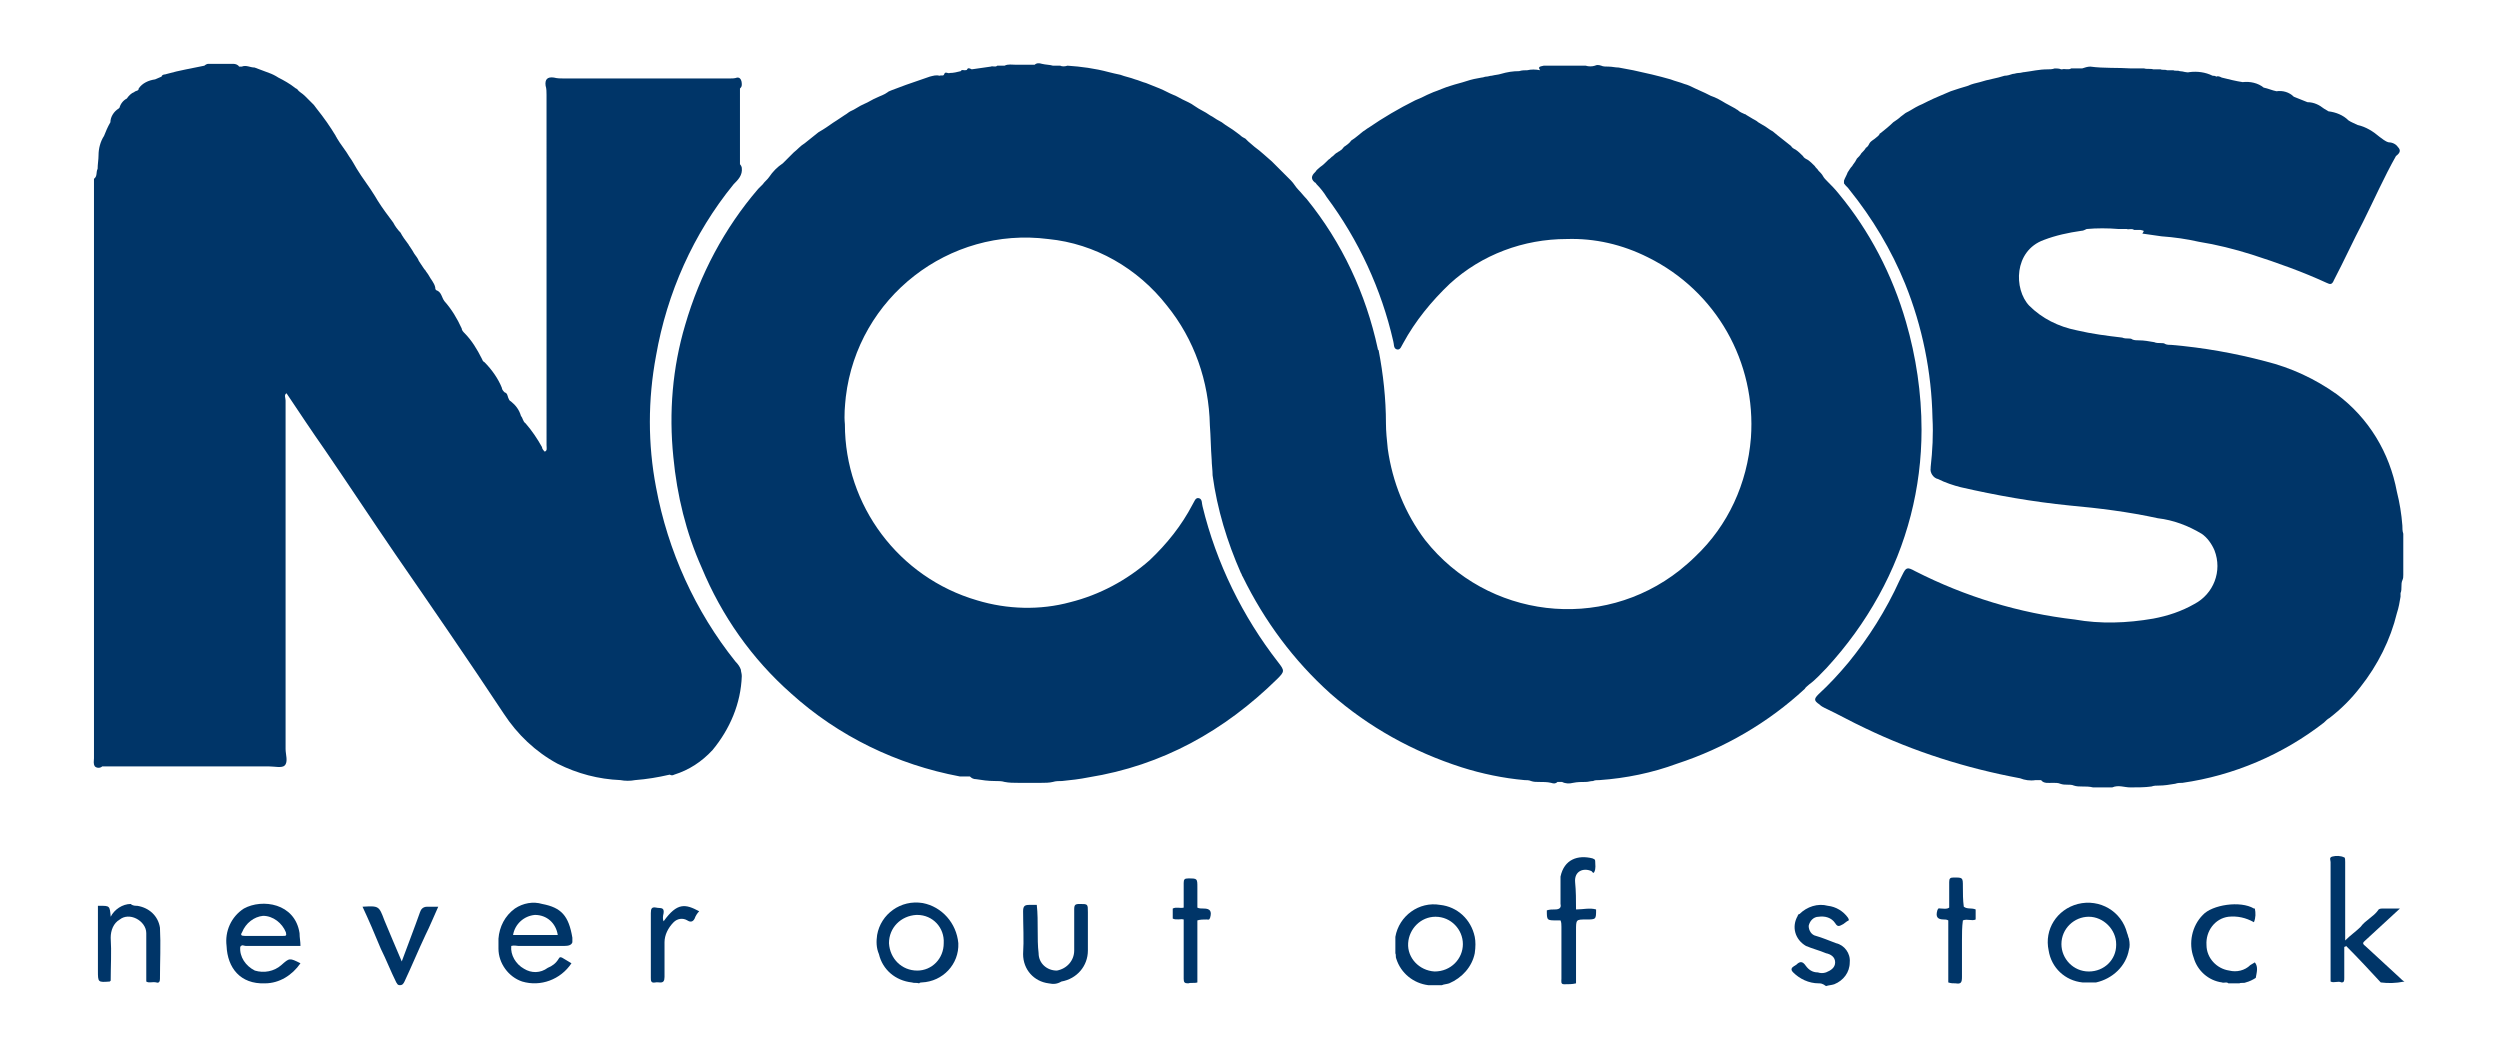 <svg version="1.1" xmlns="http://www.w3.org/2000/svg" x="0" y="0" viewBox="0 0 274 114.7" xml:space="preserve">
  <style>
    .st0{fill-rule:evenodd;clip-rule:evenodd}.st0,.st1{fill:#003568}
  </style>
  <g transform="translate(-138.575 -1092.848)">
    <g transform="translate(138.575 1092.848)">
      <path class="st0" d="M169.2 7.2h4.6c.3.1.7.1 1 0 .2-.1.4-.1.7 0 .2.1.5.1.8.1.4 0 .7.1 1.1.1.5.1 1.1.2 1.6.3 1.4.3 2.7.6 4.1 1 .5.2 1 .3 1.5.5.4.1.8.3 1.2.5.4.2.7.3 1.1.5l.6.3c.6.2 1.1.5 1.6.8.4.2.7.4 1.1.6.1.1.2.1.3.2.2.2.5.3.7.4.1 0 .2.1.2.1.2.1.3.2.5.3.3.2.6.3.8.5.2.1.3.2.5.3.4.2.7.5 1.1.7.7.6 1.4 1.1 2 1.6.1.2.3.3.5.4.3.2.6.5.8.7.1.2.3.3.5.4.3.2.5.4.8.7.1.2.3.3.4.5.2.2.4.4.5.6.1.2.3.4.5.6.4.4.8.8 1.2 1.3 3.4 4.1 5.9 8.9 7.4 14.1 1.1 3.8 1.7 7.8 1.7 11.8 0 6.4-1.6 12.6-4.7 18.2-1.6 2.9-3.5 5.5-5.7 7.9-.6.6-1.2 1.3-1.9 1.8-.2.2-.4.3-.5.5-4 3.7-8.8 6.5-14 8.2-2.7 1-5.6 1.6-8.5 1.8-.3 0-.5 0-.7.1-.3 0-.5.1-.8.1-.5 0-.9 0-1.4.1-.4.1-.8.1-1.2-.1h-.5c-.2.2-.4.2-.7.1-.4-.1-.9-.1-1.4-.1-.3 0-.5 0-.8-.1-.2-.1-.5-.1-.7-.1-2.3-.2-4.7-.7-6.9-1.4-5.3-1.7-10.2-4.4-14.4-8.1-4-3.6-7.2-7.9-9.6-12.8-.1-.1-.1-.3-.2-.4-1.5-3.4-2.6-7-3.1-10.7 0-.6-.1-1.2-.1-1.7-.1-1.3-.1-2.5-.2-3.8-.1-4.8-1.7-9.4-4.7-13.1-3.2-4.1-7.9-6.8-13-7.3C104 24.8 94 32.6 92.7 43.5c-.1 1-.2 2-.1 3 0 8.9 5.9 16.8 14.5 19.3 3.3 1 6.9 1.1 10.2.2 3.2-.8 6.2-2.4 8.7-4.6 1.9-1.8 3.5-3.8 4.7-6.1.2-.3.3-.8.7-.7.4.1.3.6.4.9 1.5 6.2 4.4 12.1 8.3 17.1.7.9.7 1-.1 1.8-5.8 5.7-12.6 9.5-20.7 10.8-1 .2-1.9.3-2.9.4-.3 0-.7 0-1 .1-.4.1-.9.1-1.3.1h-2.5c-.5 0-1 0-1.5-.1-.3-.1-.7-.1-1.1-.1-.7 0-1.4-.1-2-.2-.3 0-.5-.1-.7-.3h-1.1c-6.9-1.3-13.3-4.4-18.5-9.1-4.3-3.8-7.6-8.5-9.8-13.8-1.7-3.8-2.7-7.9-3.1-12.1-.5-4.9-.1-9.8 1.3-14.5 1.6-5.5 4.3-10.6 8-14.9l.5-.5c.2-.3.5-.5.7-.8.4-.6.9-1.1 1.5-1.5l.6-.6.6-.6c.4-.3.7-.7 1.2-1l1.5-1.2c.2-.1.3-.2.5-.3.5-.3 1-.7 1.5-1l.9-.6c.2-.1.4-.3.6-.4.5-.2 1-.6 1.5-.8.5-.2.9-.5 1.4-.7.4-.2.8-.3 1.2-.6.1-.1.2-.1.4-.2.5-.2 1.1-.4 1.6-.6.9-.3 1.7-.6 2.6-.9.4-.1.7-.2 1.1-.1.2-.1.4.1.5-.2s.4 0 .6-.1c.4 0 .8-.1 1.2-.2.1-.2.3-.1.4-.1.1 0 .3 0 .3-.1.1-.2.3-.1.5 0l2.1-.3c.2-.1.5.1.7-.1h.8c.4-.2.8-.1 1.3-.1h2c.2-.2.5-.2.8-.1.4.1.9.1 1.2.2h.8c.2.1.5.1.8 0 1.5.1 3 .3 4.5.7.4.1.8.2 1.3.3.5.2 1.1.3 1.6.5.4.1.8.3 1.2.4l1.5.6c.5.2 1 .5 1.5.7.3.1.6.3 1 .5s.9.4 1.3.7c.3.2.6.4 1 .6s.6.4 1 .6c.3.2.6.4 1 .6.5.4 1.1.7 1.6 1.1.1.1.3.2.4.3.2.2.4.3.6.4l.3.3c.2.2.5.4.7.6.7.5 1.3 1.1 1.9 1.6l2.1 2.1c.3.3.5.7.8 1s.6.7.9 1c3.9 4.8 6.5 10.4 7.8 16.4 0 .1 0 .1.1.2.5 2.6.8 5.3.8 8 0 .9.1 1.8.2 2.8.5 3.6 1.9 7.1 4.1 10 6.8 8.6 19.3 10.1 27.9 3.3.6-.5 1.1-.9 1.7-1.5 3.6-3.4 5.7-8 6.1-13 .6-8.3-3.8-16.1-11.3-19.8-2.8-1.4-5.8-2.1-8.9-2-4.7 0-9.3 1.7-12.8 4.9-2 1.9-3.8 4.1-5.1 6.5-.2.3-.3.8-.7.7-.4-.1-.3-.6-.4-.9-1.3-5.7-3.8-11.1-7.3-15.8-.3-.5-.7-1-1.1-1.4-.1-.1-.1-.2-.2-.2-.6-.5-.2-.9.1-1.2.1-.2.3-.3.5-.5.3-.2.5-.4.7-.6l.2-.2c.2-.1.3-.3.5-.4l.1-.1c.1-.1.2-.2.4-.3.1-.1.2-.1.3-.2.2-.1.3-.3.4-.4.3-.2.6-.4.8-.7.5-.3.9-.7 1.3-1 .2-.1.4-.3.6-.4 1.6-1.1 3.3-2.1 5.1-3 .2-.1.5-.2.7-.3.4-.2.8-.4 1.3-.6.6-.2 1.2-.5 1.9-.7.6-.2 1.1-.3 1.7-.5.6-.2 1.1-.3 1.7-.4.2 0 .3-.1.5-.1s.4-.1.6-.1c.4-.1.7-.1 1-.2.7-.2 1.3-.3 2-.3.3-.1.6-.1.9-.1.4-.1.9-.1 1.4 0-.3-.4 0-.4.4-.5z"/>
      <path class="st0" d="M10.7 18.5c0-.5.1-1 .1-1.5 0-.7.2-1.5.6-2.1.2-.5.4-1 .7-1.5 0-.6.4-1.2.9-1.5l.1-.1c.1-.4.4-.8.8-1 .2-.3.5-.6.8-.7.2-.2.5-.1.5-.4.4-.6 1.1-.9 1.8-1 .2-.1.5-.2.7-.3.1-.3.4-.2.6-.3 1.4-.4 2.7-.6 4.1-.9.1-.1.3-.2.4-.2h2.8c.2 0 .5.1.6.3h.3c.5-.2.9.1 1.4.1.5.2 1.1.4 1.6.6.3.1.7.3 1 .5.6.3 1.3.7 1.8 1.1.1.1.2.1.3.2.2.3.5.4.8.7l.3.3.7.7c.1.1.2.3.3.4.8 1 1.5 2 2.1 3 0 .1.1.1.1.2.4.7 1 1.4 1.4 2.1.3.4.5.8.8 1.3.6 1 1.4 2 2 3 .1.2.2.3.3.5.5.8 1.1 1.6 1.7 2.4.2.4.5.8.8 1.1.2.4.5.8.8 1.2.1.1.1.2.2.3.2.3.4.6.5.8.2.3.4.5.5.8l.6.9.1.1c.1.2.3.4.4.6.2.4.6.8.7 1.3 0 .1 0 .2.1.3.6.2.6.8.9 1.2.8.9 1.4 1.9 1.9 3 0 .2.2.4.3.5.8.8 1.4 1.8 1.9 2.8.1.2.1.3.3.4.8.8 1.5 1.8 1.9 2.8 0 .2.2.4.3.5.3.1.3.3.4.6.1.2.1.3.3.4.5.4.9.9 1.1 1.6.2.2.2.6.5.8.7.8 1.3 1.7 1.8 2.6 0 .2.2.4.3.5.3-.1.2-.4.2-.7V10.4c0-.3 0-.7-.1-1-.1-.7.2-1 .9-.9.4.1.7.1 1.1.1H80c.3 0 .5 0 .8-.1.1 0 .2 0 .3.1.2.2.2.5.2.7 0 .2-.1.3-.2.4V18c.1.1.2.3.2.4.1.8-.4 1.3-.9 1.8-4.4 5.4-7.3 11.9-8.5 18.8-.9 4.8-.9 9.7 0 14.4 1.3 7 4.3 13.6 8.7 19.1.3.3.5.6.6.9 0 .2.1.4.1.7-.1 3-1.3 5.8-3.2 8.1-1.2 1.3-2.6 2.2-4.2 2.7-.2.1-.3.1-.5 0-1.3.3-2.5.5-3.8.6-.5.1-1.1.1-1.6 0-2.4-.1-4.7-.7-6.9-1.8-2.4-1.3-4.4-3.2-5.9-5.5-3.9-5.9-7.9-11.7-11.9-17.5-2.6-3.8-5.1-7.6-7.7-11.4-1.4-2-2.8-4.1-4.2-6.2-.3.2-.1.5-.1.8v38.2c0 .6.3 1.4-.1 1.8-.3.3-1.1.1-1.7.1H11.2c-.2.2-.6.2-.8 0-.2-.3-.1-.6-.1-.9V20.6v-1c.4-.3.2-.7.4-1.1z"/>
      <path class="st0" d="M234.6 25.2h-.7c-.3-.2-.6 0-.8-.1h-.9c-1.2-.1-2.4-.1-3.5 0-.2.1-.4.2-.6.2-1.4.2-2.8.5-4.1 1-3.3 1.2-3.3 5.4-1.6 7.2 1.4 1.4 3.2 2.3 5.2 2.7 1.7.4 3.3.6 5 .8.2.1.5.1.7.1.1 0 .3 0 .4.1.2.1.5.1.7.1.6 0 1.1.1 1.7.2.2.1.5.1.7.1.2 0 .4 0 .5.1.2.1.5.1.7.1 3.5.3 6.9.9 10.3 1.8 2.8.7 5.4 1.9 7.8 3.6 3.5 2.6 5.8 6.4 6.6 10.7.3 1.2.5 2.4.6 3.7 0 .3 0 .6.1.9V63c0 .2 0 .4-.1.6-.1.2-.1.5-.1.7 0 .2 0 .5-.1.7v.4c-.1.6-.2 1.2-.4 1.8-.7 2.9-2.1 5.7-4 8.1-1 1.3-2.1 2.4-3.4 3.4-.2.1-.4.3-.6.5-4.5 3.5-9.9 5.8-15.5 6.6-.3 0-.5 0-.8.1-.6.1-1.2.2-1.8.2-.3 0-.5 0-.8.1-.7.1-1.5.1-2.3.1-.7 0-1.3-.3-2 0h-2.1c-.4-.1-.8-.1-1.2-.1-.3 0-.6 0-.9-.1-.2-.1-.5-.1-.8-.1-.2 0-.4 0-.7-.1-.2-.1-.5-.1-.8-.1-.5 0-1 .1-1.3-.3h-.6c-.6.1-1.2 0-1.7-.2-5.9-1.1-11.6-2.9-17-5.5-1.5-.7-2.9-1.5-4.4-2.2-.2-.1-.4-.2-.6-.4-.6-.4-.6-.6-.1-1.1 1.2-1.1 2.3-2.3 3.3-3.5 2.2-2.7 4.1-5.7 5.6-9l.3-.6c.4-.8.5-.9 1.4-.4 5.5 2.8 11.4 4.6 17.5 5.3 2.8.5 5.7.4 8.6-.1 1.6-.3 3.1-.8 4.5-1.6 2.1-1.1 3.1-3.6 2.2-5.9-.3-.7-.8-1.4-1.4-1.8-1.5-.9-3.1-1.5-4.8-1.7-3.2-.7-6.4-1.1-9.7-1.4-4-.4-8-1.1-11.9-2-.8-.2-1.7-.5-2.5-.9-.5-.1-.9-.7-.8-1.2v-.1c.2-1.8.3-3.6.2-5.4-.1-5-1.1-10-3-14.7-1.5-3.7-3.6-7.2-6.1-10.3-.2-.3-.4-.4-.6-.7v-.3c.1-.3.3-.6.4-.9.2-.3.3-.5.5-.7.1-.2.3-.4.4-.6 0-.1.1-.1.1-.2.2-.2.4-.4.5-.6.2-.2.4-.4.5-.6.2-.1.3-.3.4-.5.2-.3.5-.4.7-.6.1-.1.3-.2.4-.4 0-.1.1-.1.1-.1.5-.4 1-.8 1.4-1.2.3-.2.6-.4.8-.6.1-.1.3-.2.4-.3s.3-.2.5-.3c.5-.3 1-.6 1.5-.8l.6-.3c.8-.4 1.6-.7 2.5-1.1.6-.2 1.2-.4 1.9-.6.4-.2.9-.3 1.3-.4.9-.3 1.8-.4 2.7-.7.3 0 .6-.1.9-.2.2 0 .4-.1.6-.1.3 0 .5-.1.7-.1.8-.1 1.6-.3 2.5-.3.3 0 .5 0 .8-.1.2 0 .5 0 .7.1h.1c.3-.1.7.1 1-.1h1.2c.3-.1.6-.2.9-.2 1.5.2 3 .1 4.5.2h1.4c.3.1.7 0 1 .1h.8c.2.1.5 0 .7.1h.7c.2.1.5 0 .7.1.4 0 .7.2 1.1.1.8-.1 1.7 0 2.5.4.1 0 .3 0 .4.1.2-.1.4 0 .6.1.8.2 1.6.4 2.3.5.8-.1 1.7.1 2.3.6.5.1.9.3 1.4.4.7-.1 1.4.1 1.9.6l1.5.6c.7 0 1.3.3 1.8.7l.5.3c.8.1 1.6.4 2.2 1 .3.2.6.3 1 .5.9.2 1.7.7 2.4 1.3.3.2.6.5 1 .6.4 0 .8.2 1 .5.4.4.2.7-.2 1-1.3 2.3-2.4 4.8-3.6 7.2-1.1 2.1-2.1 4.3-3.2 6.4-.2.5-.4.5-.8.3-2.6-1.2-5.4-2.2-8.2-3.1-1.9-.6-3.9-1.1-5.8-1.4-1.3-.3-2.7-.5-4.1-.6l-2.1-.3c.3-.4.1-.3-.2-.4z"/>
    </g>
    <g transform="translate(138.707 1179.723)">
      <path class="st0" d="M260.8 20.8c-1.2-1.3-2.5-2.7-3.8-4-.1.1-.1.1-.2.1v3.4c0 .3 0 .5-.3.5-.4-.2-.8.1-1.2-.1V7.6c0-.2-.2-.5.2-.6.4-.1.9-.1 1.3.1.1 0 .1.3.1.5v8.6c.6-.6 1.2-1 1.7-1.5.5-.7 1.4-1.1 1.9-1.8.1-.2.3-.2.6-.2h1.8c-1.3 1.2-2.6 2.4-3.8 3.5-.2.2-.4.3 0 .6 1.3 1.2 2.5 2.3 3.8 3.5.2.2.3.3.5.4-1 .2-1.8.2-2.6.1z"/>
      <path class="st0" d="M114.8 20.9c-1.6-.2-2.8-1.5-2.8-3.2.1-1.6 0-3.1 0-4.7 0-.6.2-.7.7-.7h.8c.1.9.1 1.9.1 2.8 0 .8 0 1.7.1 2.5 0 1.1.9 1.9 2 1.9 1.1-.2 1.9-1.1 1.9-2.2v-4.5c0-.5.1-.6.6-.6.9 0 .9 0 .9.9v4.2c0 1.7-1.2 3.1-2.9 3.4-.5.3-.9.3-1.4.2z"/>
      <path class="st0" d="M174.8 12.8c0 1.1 0 1.1-1.1 1.1s-1.1 0-1.1 1.2v5.8c-.4.1-.8.1-1.3.1-.4 0-.3-.3-.3-.6v-5.7c0-.2 0-.5-.1-.7h-.4c-1.1 0-1.1 0-1.1-1.1.3-.1.6-.1.9-.1.5 0 .7-.2.6-.6v-3c.4-1.9 1.9-2.4 3.5-2 .2.1.3.1.3.3 0 .4.1.8-.1 1.2-.1.2-.2 0-.3-.1-.9-.4-1.9 0-1.8 1.2.1 1 .1 2 .1 3 .8 0 1.5-.2 2.2 0z"/>
      <path class="st0" d="M199.2 20.9c-1.1 0-2.1-.5-2.8-1.2-.3-.3-.2-.5.1-.7.1 0 .1-.1.2-.1.4-.4.7-.5 1.1.1.3.4.7.7 1.3.7.3.1.6.1.9 0 .5-.2 1-.5 1-1.1 0-.6-.5-.9-1-1-.7-.3-1.5-.5-2.2-.8-1.2-.7-1.6-2.1-.9-3.3 0-.1.1-.2.2-.2.8-.8 2-1.2 3.1-.9.9.1 1.7.6 2.2 1.3.1.2.2.3-.1.4-.1.1-.3.2-.4.3-.4.2-.6.4-.9-.1-.4-.6-1.1-.8-1.8-.7-.6 0-1 .5-1.1 1 0 .5.3 1 .8 1.1.7.2 1.4.5 2.2.8.9.2 1.6 1.1 1.5 2.1 0 1.1-.7 2-1.7 2.4-.3.1-.6.1-.9.2-.4-.3-.6-.3-.8-.3z"/>
      <path class="st0" d="M245.3 20.9h-1.2c-.2-.2-.5 0-.7-.1-1.5-.2-2.7-1.3-3.1-2.7-.6-1.6-.2-3.5 1-4.7 1-1.1 4.1-1.6 5.6-.7h.1c.1.5.1 1-.1 1.5-.9-.5-1.8-.7-2.8-.6-1.5.2-2.5 1.6-2.4 3.1 0 1.4 1.1 2.6 2.5 2.8.8.2 1.7 0 2.3-.6.2-.1.3-.2.5-.3.4.5.2 1.1.1 1.7-.3.2-.7.4-1.1.5-.2.1-.5 0-.7.1z"/>
      <path class="st0" d="M128.4 13.8v-1.1c.4-.2.8 0 1.2-.1V9.9c0-.4.1-.5.5-.5 1 0 1 0 1 1v2.2c.2.1.4.1.7.1.7 0 .9.3.7 1-.1.3-.2.2-.4.2-.3 0-.7 0-1 .1v6.8c-.3.1-.7 0-1 .1-.4 0-.5-.1-.5-.5v-5.8-.7c-.3-.1-.8.1-1.2-.1z"/>
      <path class="st0" d="M216.4 12.8v1.1c-.4.2-.9-.1-1.4.1-.1.7-.1 1.5-.1 2.2v4c0 .6-.1.8-.7.7-.3 0-.5 0-.8-.1V14c-.2-.1-.3-.1-.5-.1-.7 0-.9-.3-.7-1 .1-.3.2-.2.4-.2.3 0 .6.1.9-.1V9.8c0-.4.1-.5.5-.5 1 0 1 0 1 1 0 .7 0 1.5.1 2.2.4.3.8.1 1.3.3z"/>
      <path class="st0" d="M14.9 12.4c1.3.2 2.3 1.1 2.5 2.4.1 1.9 0 3.7 0 5.6 0 .3-.1.5-.4.4-.4-.1-.8.1-1.1-.1v-5.3c0-.7-.5-1.3-1.1-1.6-.6-.3-1.3-.3-1.8.1-.7.4-1 1.2-1 2 .1 1.6 0 3.1 0 4.7l-.1.1c-1.3.1-1.3.1-1.3-1.2v-6.4-.7h.2c1.1 0 1.1 0 1.2 1.2.4-.8 1.3-1.4 2.2-1.4.2.2.5.2.7.2z"/>
      <path class="st0" d="M39.6 12.5s0-.1 0 0c1.8-.1 1.8-.1 2.4 1.5.6 1.4 1.2 2.9 1.9 4.5.7-1.9 1.4-3.7 2-5.4.1-.3.3-.6.8-.6h1.2c-.5 1.1-.9 2.1-1.4 3.1-.8 1.7-1.5 3.4-2.3 5.1-.1.2-.2.4-.5.4s-.3-.2-.4-.3c-.6-1.2-1.1-2.5-1.7-3.7-.7-1.7-1.3-3.1-2-4.6z"/>
      <path class="st0" d="M72.6 14.1c1.5-2.1 2.4-1.9 3.9-1.1-.2.2-.4.5-.5.8-.2.4-.5.4-.8.2-.5-.3-1.1-.2-1.5.2-.6.6-1 1.4-1 2.2v3.8c0 .9-.6.5-1 .6-.5.1-.5-.2-.5-.5v-7.1c0-.5.1-.7.6-.6.4.1.9-.1.8.6-.1.4-.1.7 0 .9z"/>
      <path class="st1" d="M30.7 18.9s0 .1 0 0c-.8.7-1.9.9-2.9.6-1-.5-1.7-1.5-1.6-2.6.2-.3.4-.1.6-.1h6c0-.5-.1-.9-.1-1.4-.5-3.3-4.1-3.8-6.1-2.7-1.4.9-2.1 2.5-1.9 4.1.1 2.4 1.5 4.2 4.2 4.1 1.6 0 3-.9 3.9-2.2-1.2-.6-1.2-.6-2.1.2zm-4.3-3.6c.4-1 1.3-1.7 2.3-1.8 1.1 0 2.1.8 2.5 1.8.1.4 0 .4-.3.4h-4.2c-.4 0-.5-.1-.3-.4z"/>
      <path class="st1" d="M56.7 16.8h5c.5 0 .8-.1.9-.4v-.5c-.4-2.4-1.2-3.3-3.3-3.7-1-.3-2.1-.1-3 .5-1.1.8-1.7 2-1.8 3.3v1.1c0 1.6 1.1 3.1 2.6 3.6 2 .6 4.2-.2 5.4-2-.3-.2-.7-.4-1-.6-.2-.1-.3-.1-.4.1-.3.5-.7.8-1.2 1-.8.6-1.8.6-2.6.1-.9-.5-1.5-1.5-1.4-2.5.3-.1.6 0 .8 0zm1.8-3.4c1.3 0 2.3.9 2.5 2.2h-4.9c.2-1.2 1.2-2.1 2.4-2.2z"/>
      <path class="st1" d="M233.2 16c-.1-.2-.1-.4-.2-.6-.6-2.4-3-3.8-5.4-3.2-2.3.6-3.7 2.8-3.2 5.1.3 1.9 1.8 3.3 3.7 3.5h1.5c1.8-.4 3.3-1.8 3.6-3.6.1-.3.1-.7 0-1.2zm-4.4 3.6c-1.7 0-3-1.4-3-3 0-1.7 1.4-3 3-3s3 1.4 3 3v.1c0 1.6-1.3 2.9-3 2.9z"/>
      <path class="st1" d="M101 12.1c-2.4-.4-4.6 1.2-5 3.5-.1.7-.1 1.4.2 2.1.4 1.7 1.8 2.9 3.6 3.1.3.1.5 0 .8.1.1-.1.2-.1.3-.1 2.3-.1 4.1-2 4-4.3-.2-2.2-1.8-4-3.9-4.4zm-.6 7.4c-1.7 0-3-1.3-3.1-3 0-1.7 1.3-3 3-3.1h.1c1.7 0 3 1.4 2.9 3.1 0 1.7-1.3 3-2.9 3z"/>
      <path class="st1" d="M161.5 15.8c-.4-1.9-1.9-3.3-3.8-3.5-2.3-.4-4.5 1.2-4.9 3.5v1.8c.1.2 0 .4.1.6.5 1.6 1.9 2.7 3.5 2.9h1.5c.2-.1.5-.1.8-.2 1.4-.6 2.5-1.8 2.8-3.3.1-.7.1-1.3 0-1.8zm-4.4 3.8c-1.7-.1-3-1.5-2.9-3.1.1-1.6 1.4-2.9 3-2.9 1.7 0 3 1.4 3 3s-1.3 3-3.1 3c.1 0 0 0 0 0z"/>
    </g>
  </g>
</svg>
